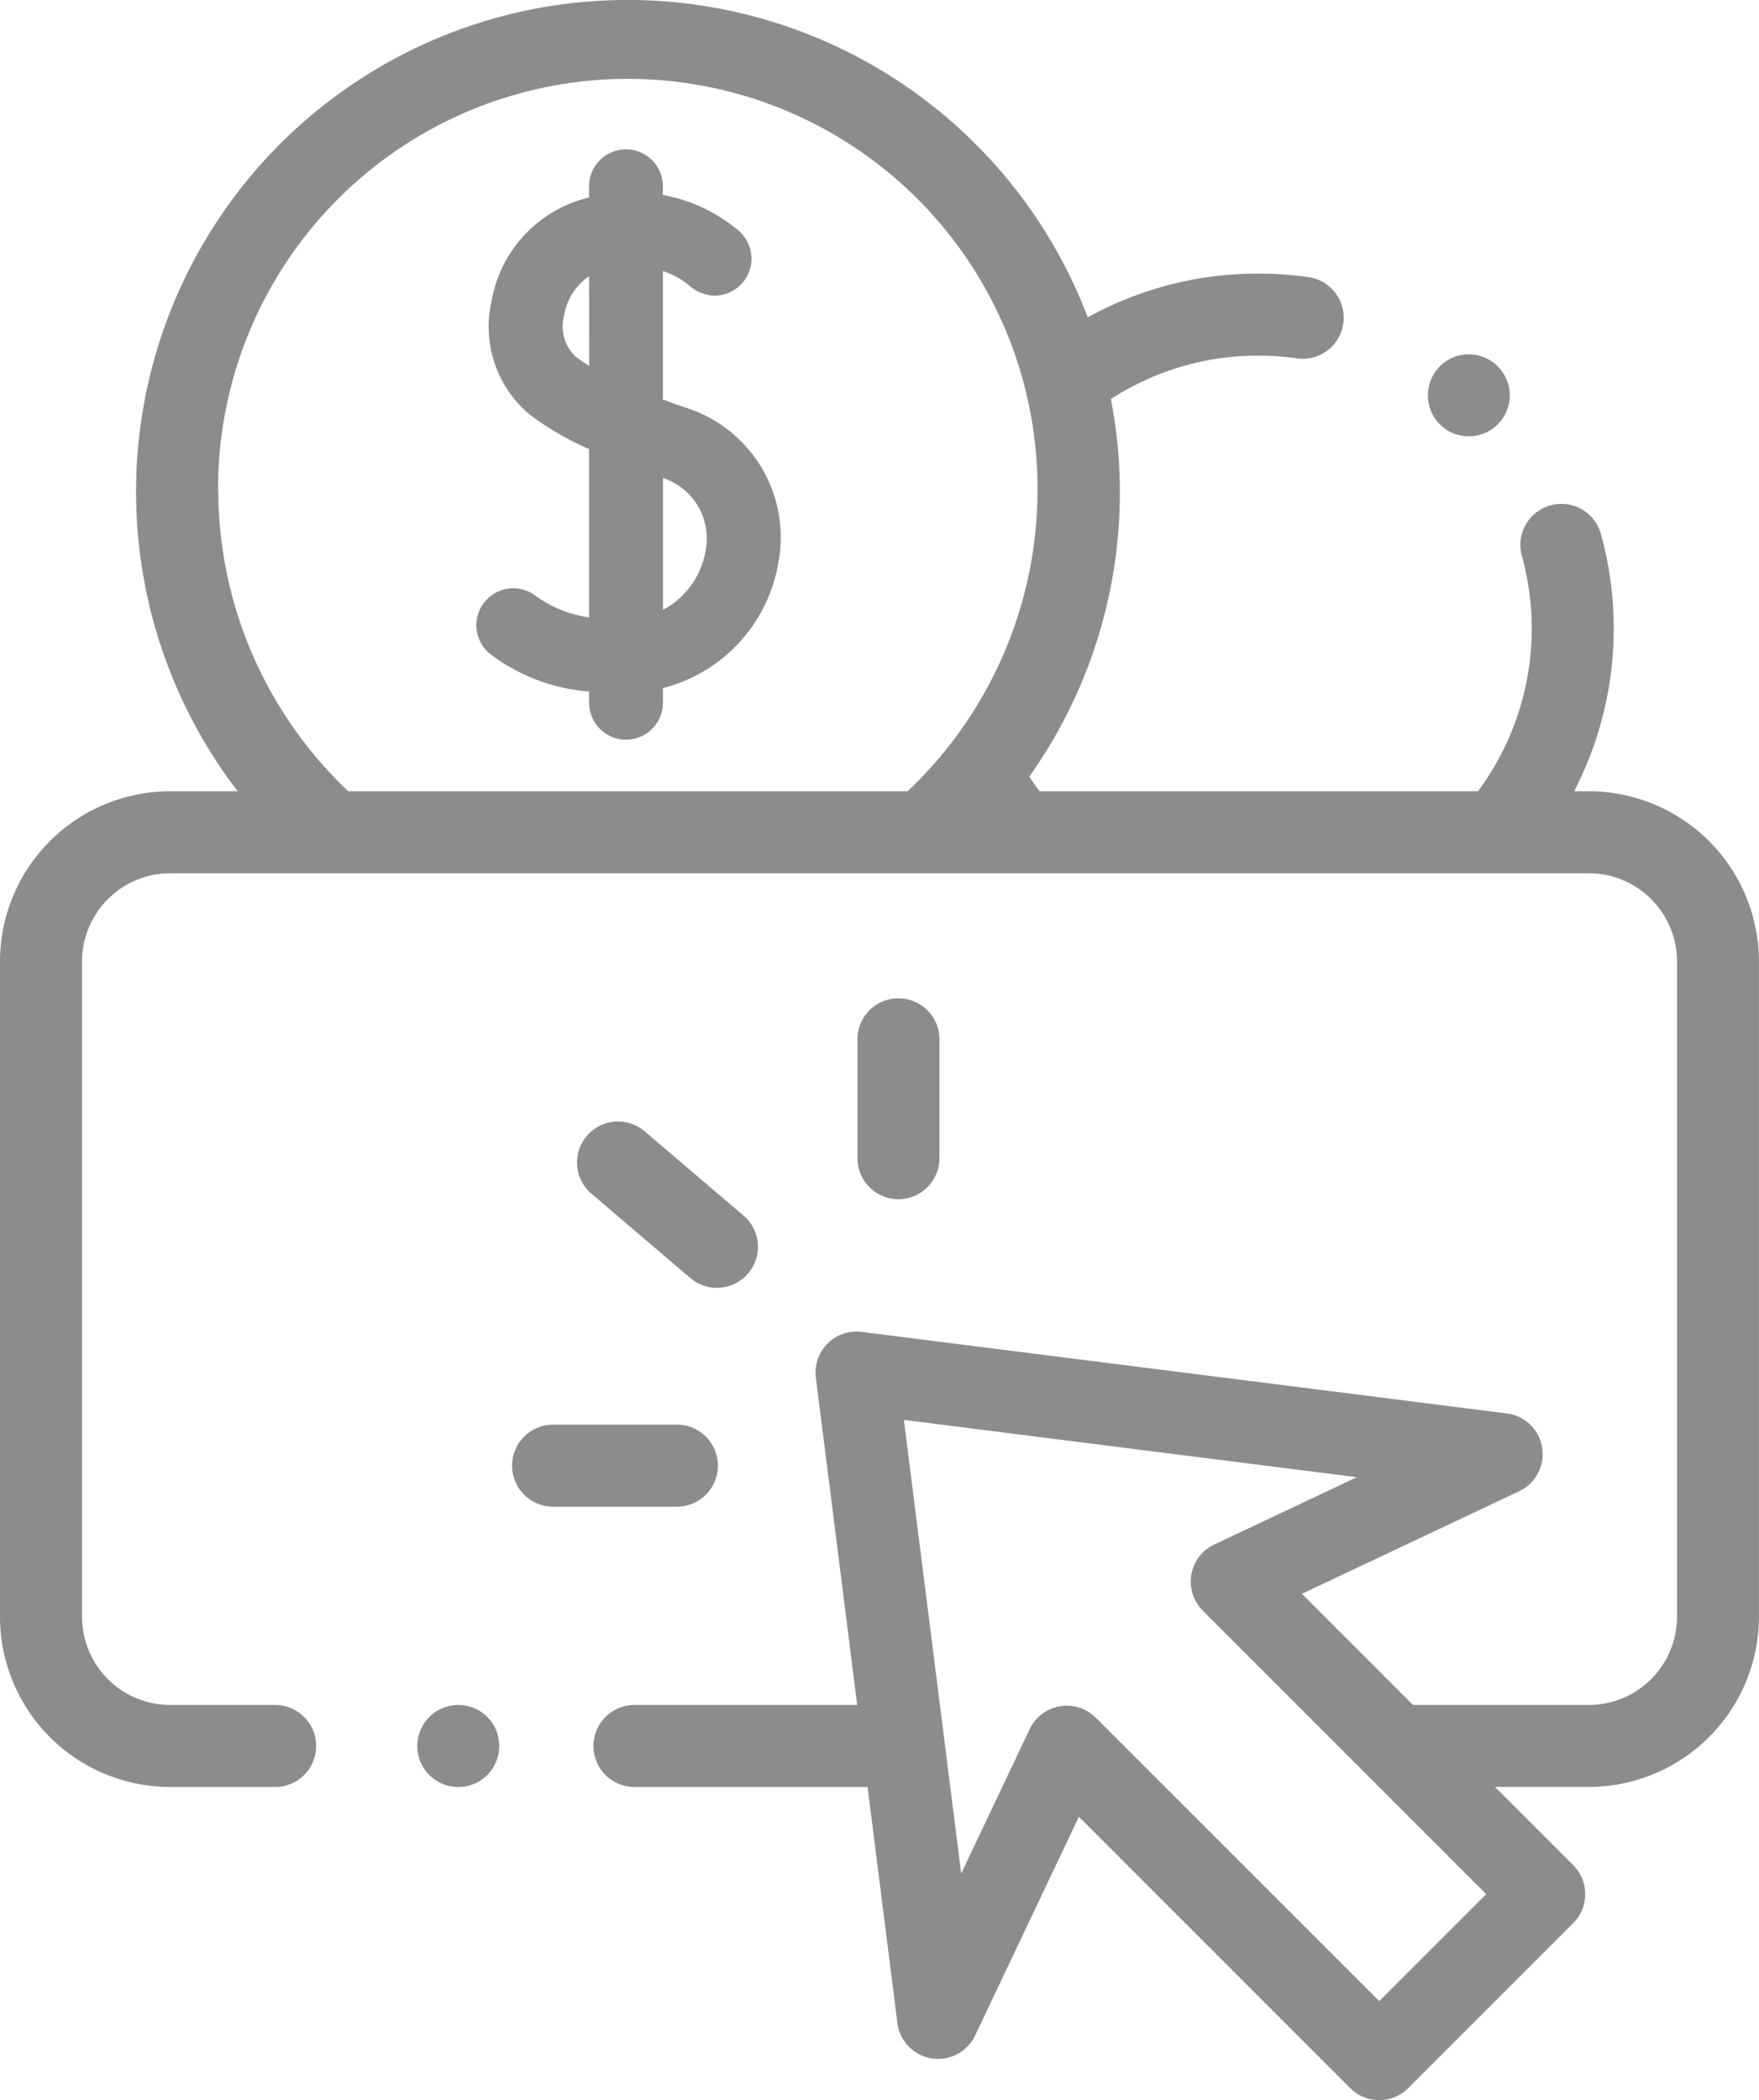 <svg id="svgexport-10_10_" data-name="svgexport-10 (10)" xmlns="http://www.w3.org/2000/svg" width="72.017" height="85.966" viewBox="0 0 72.017 85.966">
  <path id="Caminho_9040" data-name="Caminho 9040" d="M41.54,39.353V66.182a6.973,6.973,0,0,0,6.965,6.965h4.3a1.679,1.679,0,1,0,0-3.358h-4.3A3.611,3.611,0,0,1,44.9,66.182V39.353a3.611,3.611,0,0,1,3.607-3.607h58.086a3.611,3.611,0,0,1,3.607,3.607V66.182a3.611,3.611,0,0,1-3.607,3.607h-7.2l-4.549-4.549,8.894-4.2a1.679,1.679,0,0,0-.506-3.184L76.819,54.518a1.68,1.68,0,0,0-1.876,1.876l1.693,13.395H67.516a1.679,1.679,0,1,0,0,3.358H77.06l1.221,9.661a1.679,1.679,0,0,0,3.183.509l4.248-8.952L96.822,85.474a1.679,1.679,0,0,0,2.374,0l6.754-6.754a1.679,1.679,0,0,0,0-2.375l-3.2-3.2h3.84a6.973,6.973,0,0,0,6.965-6.965V39.353a6.973,6.973,0,0,0-6.965-6.965h-.6a14.52,14.52,0,0,0,1.1-10.511,1.679,1.679,0,1,0-3.238.889,11.174,11.174,0,0,1-1.8,9.622H84.1q-.219-.294-.417-.6a20.088,20.088,0,0,0,3.339-15.453,11.043,11.043,0,0,1,6.053-1.778,11.357,11.357,0,0,1,1.547.109,1.679,1.679,0,1,0,.46-3.326,14.679,14.679,0,0,0-2.007-.141,14.383,14.383,0,0,0-7,1.792A20.153,20.153,0,0,0,60.347,1.213a20.137,20.137,0,0,0-9.076,31.175H48.505a6.973,6.973,0,0,0-6.965,6.965ZM98.009,81.912,86.4,70.307a1.679,1.679,0,0,0-2.7.467l-2.807,5.914-.685-5.419s0-.008,0-.012L78.546,58.121l18.546,2.345-5.838,2.756a1.679,1.679,0,0,0-.47,2.706l11.605,11.605ZM50.469,20.133a16.775,16.775,0,1,1,33.549,0A16.977,16.977,0,0,1,78.7,32.388h-22.9a16.992,16.992,0,0,1-5.323-12.254Z" transform="translate(-41.54 0)" fill="#8c8c8c"/>
  <path id="Caminho_9041" data-name="Caminho 9041" d="M252.325,251.6A1.679,1.679,0,0,0,254,249.916v-4.859a1.679,1.679,0,1,0-3.358,0v4.859A1.679,1.679,0,0,0,252.325,251.6Z" transform="translate(-215.537 -202.514)" fill="#8c8c8c"/>
  <path id="Caminho_9042" data-name="Caminho 9042" d="M166.4,348.993a1.679,1.679,0,0,0,1.679,1.679h5.068a1.679,1.679,0,1,0,0-3.358h-5.068A1.679,1.679,0,0,0,166.4,348.993Z" transform="translate(-145.434 -288.999)" fill="#8c8c8c"/>
  <path id="Caminho_9043" data-name="Caminho 9043" d="M186.879,279.816a1.679,1.679,0,0,0,2.178-2.556l-4.049-3.451a1.679,1.679,0,0,0-2.178,2.556Z" transform="translate(-158.615 -227.502)" fill="#8c8c8c"/>
  <path id="Caminho_9044" data-name="Caminho 9044" d="M146.376,416.413a1.679,1.679,0,1,0-.183,2.094A1.69,1.69,0,0,0,146.376,416.413Z" transform="translate(-126.216 -345.877)" fill="#8c8c8c"/>
  <path id="Caminho_9045" data-name="Caminho 9045" d="M390.015,89.049a1.678,1.678,0,1,0,.289-2.194A1.691,1.691,0,0,0,390.015,89.049Z" transform="translate(-331.275 -71.935)" fill="#8c8c8c"/>
  <path id="Caminho_9046" data-name="Caminho 9046" d="M166.321,46.969c-.295-.1-.6-.212-.9-.324V41.388a3.278,3.278,0,0,1,1.035.555,1.637,1.637,0,0,0,1.08.452,1.513,1.513,0,0,0,.961-2.68,6.638,6.638,0,0,0-3.077-1.442v-.356a1.511,1.511,0,1,0-3.022,0v.46q-.18.045-.365.1a5.293,5.293,0,0,0-3.629,4.15,4.693,4.693,0,0,0,1.548,4.623,11.808,11.808,0,0,0,2.446,1.423v6.891a4.875,4.875,0,0,1-2.263-.935,1.511,1.511,0,1,0-1.654,2.529A7.647,7.647,0,0,0,162.4,58.6v.46a1.511,1.511,0,1,0,3.022,0v-.6a6.4,6.4,0,0,0,4.724-5.119A5.565,5.565,0,0,0,166.321,46.969Zm-3.918-1.7a6.121,6.121,0,0,1-.581-.4,1.737,1.737,0,0,1-.443-1.685A2.422,2.422,0,0,1,162.4,41.6Zm4.766,7.569a3.375,3.375,0,0,1-1.744,2.418V49.861A2.6,2.6,0,0,1,167.169,52.838Z" transform="translate(-138.281 -30.293)" fill="#8c8c8c"/>
</svg>
